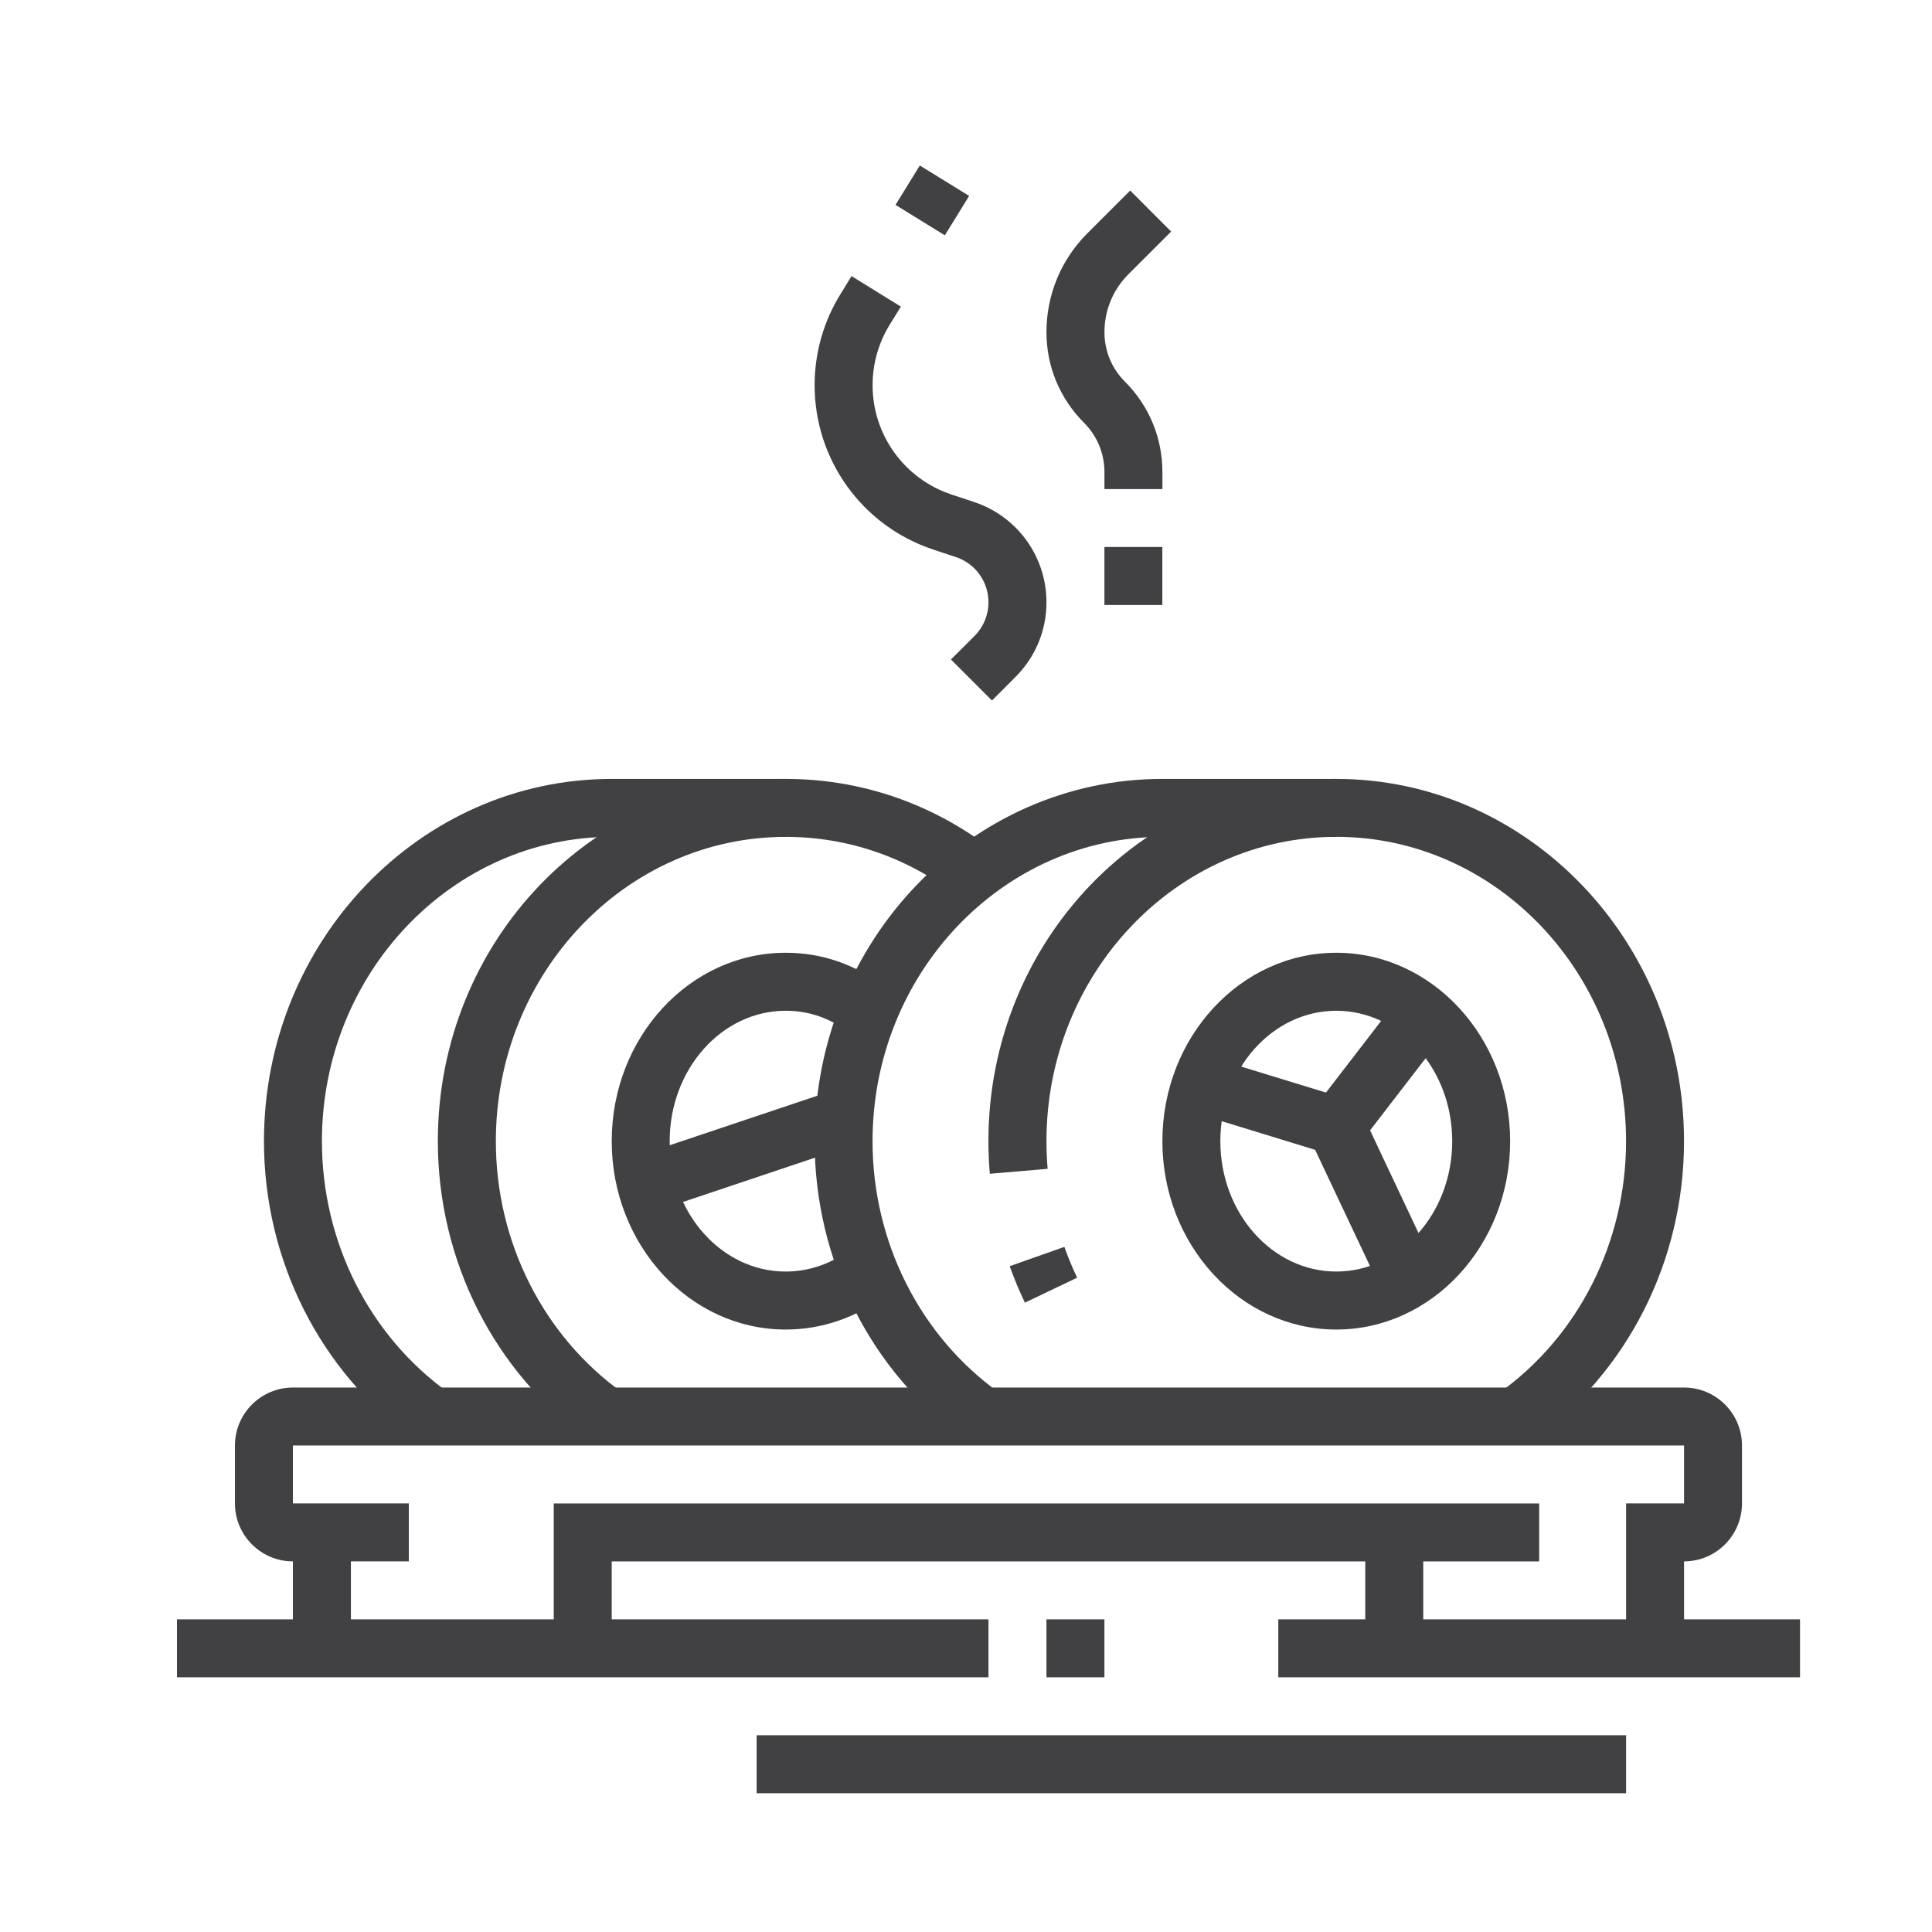<?xml version="1.0" encoding="utf-8"?>
<!-- Generator: Adobe Illustrator 16.0.0, SVG Export Plug-In . SVG Version: 6.00 Build 0)  -->
<!DOCTYPE svg PUBLIC "-//W3C//DTD SVG 1.1//EN" "http://www.w3.org/Graphics/SVG/1.1/DTD/svg11.dtd">
<svg version="1.1" id="Calque_1" xmlns="http://www.w3.org/2000/svg" xmlns:xlink="http://www.w3.org/1999/xlink" x="0px" y="0px"
	 width="48px" height="48px" viewBox="0 0 48 48" enable-background="new 0 0 48 48" xml:space="preserve">
<g>
	<path fill="#414042" d="M106.768,42.715c-1.984,0-3.6-1.615-3.6-3.601c0-0.377,0.059-0.75,0.173-1.105l6.042-18.709
		c0.807-2.5,2.665-4.61,5.097-5.792l11.913-5.786c0.394-0.191,0.816-0.289,1.257-0.289c1.589,0,2.88,1.292,2.88,2.88
		c0,0.115-0.006,0.228-0.02,0.338l-1.485,12.647c-0.303,2.589-1.708,4.991-3.855,6.59l-16.251,12.114
		C108.294,42.47,107.55,42.715,106.768,42.715z M127.649,8.873c-0.221,0-0.432,0.048-0.627,0.143l-11.914,5.787
		c-2.08,1.01-3.668,2.811-4.355,4.939l-6.042,18.709c-0.068,0.212-0.103,0.436-0.103,0.663c0,1.192,0.969,2.161,2.159,2.161
		c0.47,0,0.915-0.147,1.29-0.427l16.251-12.114c1.831-1.364,3.028-3.406,3.286-5.604l1.485-12.649
		c0.007-0.055,0.01-0.112,0.01-0.169C129.09,9.519,128.442,8.873,127.649,8.873z"/>
	<path fill="#414042" d="M103.746,38.75c-0.644-0.314-1.175-0.811-1.535-1.434l-7.278-13.534c-0.736-1.371-1.125-2.915-1.125-4.469
		c0-1.116,0.194-2.21,0.579-3.254c0.052-0.122,3.55-8.053,4.627-10.609c0.415-0.982,1.339-1.618,2.354-1.618
		c0.604,0,1.188,0.224,1.686,0.646c1.883,1.602,4.454,4.303,6.331,6.274c0.561,0.589,1.064,1.118,1.48,1.544
		c1.104,1.136,1.807,2.107,2.276,3.152l-1.314,0.591c-0.396-0.884-1.012-1.729-1.995-2.738c-0.417-0.428-0.925-0.962-1.489-1.555
		c-1.856-1.949-4.397-4.619-6.223-6.171c-0.162-0.138-0.425-0.303-0.752-0.303c-0.527,0-0.876,0.381-1.026,0.738
		c-1.081,2.565-4.585,10.509-4.62,10.588c-0.308,0.842-0.474,1.77-0.474,2.715c0,1.334,0.322,2.609,0.954,3.787l7.267,13.514
		c0.206,0.355,0.524,0.652,0.91,0.842L103.746,38.75z"/>
	<path fill="#414042" d="M102.448,22.554c-3.969,0-7.902-0.208-8.607-2.684l1.386-0.394c0.466,1.637,5.028,1.637,7.222,1.637
		c0.919,0,1.831-0.107,2.713-0.317l0.334,1.401C104.505,22.433,103.479,22.554,102.448,22.554z"/>
	<path fill="#414042" d="M102.722,27.483l-0.186-1.428c0.355-0.047,0.712-0.11,1.059-0.189l0.318,1.404
		C103.523,27.359,103.123,27.431,102.722,27.483z"/>
	<path fill="#414042" d="M100.78,27.594c-0.894-0.002-2.231-0.019-3.506-0.137l0.132-1.435c1.218,0.113,2.512,0.13,3.379,0.132
		L100.78,27.594z"/>
	<path fill="#414042" d="M100.287,31.914l-0.557-0.002l0.012-1.439l0.545,0.002c0.865,0,1.725-0.095,2.553-0.281l0.317,1.404
		C102.225,31.808,101.259,31.914,100.287,31.914z"/>
	<path fill="#414042" d="M102.502,22.109c-0.514-1.142-0.773-3.658-0.773-7.477c0-0.935-0.512-1.44-0.722-1.44
		c-0.858,0-2.88,3.512-2.88,8.316h-1.439c0-5.015,2.1-9.756,4.319-9.756c1.191,0,2.161,1.292,2.161,2.88
		c0,3.461,0.236,5.971,0.646,6.886L102.502,22.109z"/>
	<path fill="#414042" d="M107.488,17.513h-1.44c0-3.429-1.611-6.48-2.88-6.48c-0.471,0-1.307,0.699-1.449,1.558l-1.422-0.236
		c0.245-1.472,1.587-2.762,2.871-2.762C105.713,9.593,107.488,13.767,107.488,17.513z"/>
	<path fill="#414042" d="M127.417,26.874c-9.013,0-12.584-3.993-13.992-7.341l1.328-0.558c1.802,4.286,6.063,6.459,12.664,6.459
		V26.874z"/>
	<path fill="#414042" d="M122.362,31.74c-5.279-0.583-8.901-2.753-10.767-6.451l1.285-0.649c1.633,3.235,4.876,5.144,9.64,5.668
		L122.362,31.74z"/>
	<path fill="#414042" d="M116.851,35.779c-3.017-0.661-5.52-1.992-7.237-3.85l1.058-0.978c1.517,1.639,3.761,2.822,6.487,3.422
		L116.851,35.779z"/>
	<rect x="98.274" y="15.354" fill="#414042" width="4.188" height="1.44"/>
	<rect x="97.592" y="18.233" fill="#414042" width="5.014" height="1.44"/>
	<path fill="#414042" d="M120.45,24.8h-1.44c0-2.959,1.87-4.86,3.371-6.389c0.858-0.872,1.668-1.696,1.668-2.338
		c0-0.364-0.111-0.72-1.44-0.72c-1.978,0-6.479,2.334-6.479,6.181h-1.44c0-4.728,5.128-7.622,7.92-7.622
		c2.507,0,2.882,1.354,2.882,2.161c0,1.232-0.965,2.213-2.082,3.348C122.022,20.833,120.45,22.431,120.45,24.8z"/>
	<path fill="#414042" d="M126.21,26.087h-1.44c0-4.271-0.421-6.876-1.286-7.967l1.129-0.895
		C125.716,18.618,126.21,21.351,126.21,26.087z"/>
	
		<rect x="116.139" y="18.811" transform="matrix(0.83 0.558 -0.558 0.83 31.101 -62.96)" fill="#414042" width="5.351" height="1.44"/>
	
		<rect x="118.421" y="16.638" transform="matrix(0.831 0.556 -0.556 0.831 30.115 -64.366)" fill="#414042" width="5.052" height="1.441"/>
</g>
<g>
	
		<rect x="22.44" y="4.411" transform="matrix(0.851 0.525 -0.525 0.851 6.072 -11.423)" fill="#414042" width="1.44" height="1.15"/>
	<path fill="#414042" d="M24.645,17.404l-1.019-1.019l0.585-0.584c0.225-0.225,0.347-0.522,0.347-0.837
		c0-0.511-0.324-0.962-0.807-1.123l-0.569-0.189c-1.761-0.586-2.943-2.228-2.943-4.083c0-0.8,0.222-1.583,0.642-2.261l0.275-0.448
		l1.226,0.758l-0.276,0.447c-0.279,0.451-0.427,0.971-0.427,1.504c0,1.234,0.787,2.326,1.958,2.716l0.568,0.189
		c1.072,0.357,1.794,1.357,1.794,2.49c0,0.7-0.273,1.358-0.769,1.854L24.645,17.404z"/>
	<rect x="27.439" y="13.59" fill="#414042" width="1.439" height="1.441"/>
	<path fill="#414042" d="M28.879,12.151h-1.439v-0.421c0-0.464-0.182-0.901-0.51-1.229c-0.6-0.601-0.931-1.398-0.931-2.248
		c0-0.928,0.36-1.8,1.018-2.458l1.062-1.061l1.018,1.019l-1.061,1.06c-0.385,0.385-0.596,0.896-0.596,1.439
		c0,0.465,0.18,0.902,0.508,1.229c0.602,0.601,0.932,1.399,0.932,2.249V12.151z"/>
	<rect x="18.798" y="43.112" fill="#414042" width="21.602" height="1.44"/>
	<rect x="4.397" y="40.232" fill="#414042" width="20.161" height="1.44"/>
	<rect x="25.999" y="40.232" fill="#414042" width="1.44" height="1.44"/>
	<rect x="31.759" y="40.232" fill="#414042" width="12.962" height="1.44"/>
	<rect x="7.277" y="38.073" fill="#414042" width="1.441" height="2.88"/>
	<polygon fill="#414042" points="15.198,40.953 13.758,40.953 13.758,37.353 38.24,37.353 38.24,38.793 15.198,38.793 	"/>
	<rect x="33.92" y="38.073" fill="#414042" width="1.44" height="2.88"/>
	<path fill="#414042" d="M41.84,40.953h-1.44v-3.601h1.44v-1.439H7.277v1.439h2.88v1.44h-2.88c-0.793,0-1.44-0.646-1.44-1.44v-1.439
		c0-0.794,0.647-1.44,1.44-1.44H41.84c0.794,0,1.439,0.646,1.439,1.44v1.439c0,0.794-0.646,1.44-1.439,1.44V40.953z"/>
	<path fill="#414042" d="M38.083,35.779l-0.838-1.172c1.977-1.412,3.154-3.75,3.154-6.255c0-4.169-3.23-7.561-7.199-7.561
		c-3.972,0-7.201,3.392-7.201,7.561c0,0.231,0.01,0.461,0.029,0.687l-1.436,0.123c-0.022-0.266-0.035-0.536-0.035-0.81
		c0-4.964,3.876-9,8.642-9c4.764,0,8.64,4.037,8.64,9C41.84,31.321,40.436,34.097,38.083,35.779z"/>
	<path fill="#414042" d="M25.463,32.364c-0.142-0.295-0.268-0.601-0.377-0.906l1.358-0.48c0.091,0.259,0.198,0.516,0.317,0.766
		L25.463,32.364z"/>
	<path fill="#414042" d="M33.2,33.032c-2.383,0-4.321-2.1-4.321-4.68c0-2.581,1.938-4.681,4.321-4.681
		c2.381,0,4.319,2.1,4.319,4.681C37.52,30.933,35.581,33.032,33.2,33.032z M33.2,25.112c-1.59,0-2.881,1.453-2.881,3.24
		s1.291,3.239,2.881,3.239c1.588,0,2.88-1.452,2.88-3.239S34.788,25.112,33.2,25.112z"/>
	<path fill="#414042" d="M23.995,35.779c-2.351-1.683-3.756-4.458-3.756-7.427c0-4.964,3.875-9,8.64-9H33.2v1.439h-4.321
		c-3.969,0-7.201,3.392-7.201,7.561c0,2.505,1.179,4.843,3.154,6.255L23.995,35.779z"/>
	<path fill="#414042" d="M14.635,35.779c-2.353-1.683-3.757-4.458-3.757-7.427c0-4.964,3.876-9,8.642-9
		c1.858,0,3.628,0.604,5.12,1.75l-0.877,1.141c-1.237-0.949-2.705-1.451-4.243-1.451c-3.971,0-7.201,3.392-7.201,7.561
		c0,2.505,1.18,4.843,3.156,6.255L14.635,35.779z"/>
	<path fill="#414042" d="M19.519,33.032c-2.384,0-4.321-2.1-4.321-4.68c0-2.581,1.937-4.681,4.321-4.681
		c0.902,0,1.718,0.283,2.499,0.863l-0.86,1.155c-0.53-0.393-1.05-0.577-1.639-0.577c-1.589,0-2.881,1.453-2.881,3.24
		s1.292,3.239,2.881,3.239c0.585,0,1.149-0.196,1.628-0.567l0.881,1.138C21.294,32.731,20.426,33.032,19.519,33.032z"/>
	<path fill="#414042" d="M10.315,35.779c-2.352-1.683-3.757-4.458-3.757-7.427c0-4.964,3.875-9,8.641-9h4.321v1.439h-4.321
		c-3.971,0-7.201,3.392-7.201,7.561c0,2.505,1.179,4.843,3.155,6.255L10.315,35.779z"/>
	<polygon fill="#414042" points="34.339,32.094 32.36,27.902 34.789,24.748 35.931,25.627 34.039,28.083 35.641,31.479 	"/>
	
		<rect x="17.781" y="25.984" transform="matrix(0.318 0.948 -0.948 0.318 39.722 1.957)" fill="#414042" width="1.441" height="5.181"/>
	
		<rect x="29.753" y="26.757" transform="matrix(0.956 0.293 -0.293 0.956 9.45 -8.038)" fill="#414042" width="3.524" height="1.439"/>
</g>
<g>
	<path fill="#414042" d="M-37.878,102.213h-11.569c-2.015,0-3.654-1.639-3.654-3.652v-1.504h1.218v1.504
		c0,1.342,1.093,2.436,2.436,2.436h11.569c1.345,0,2.436-1.094,2.436-2.436v-1.607h1.219v1.607
		C-34.224,100.574-35.862,102.213-37.878,102.213z"/>
	<path fill="#414042" d="M-33.919,97.949c-0.76,0-1.366-0.545-2.136-1.234c-1.343-1.205-3.37-3.027-7.607-3.027
		c-3.729,0-5.708,1.656-7.153,2.865c-0.896,0.75-1.67,1.396-2.589,1.396c-1.175,0-2.131-0.955-2.131-2.131
		c0-5.203,5.327-9.436,11.874-9.436c6.547,0,11.873,4.232,11.873,9.436C-31.789,96.994-32.744,97.949-33.919,97.949z
		 M-43.662,92.471c4.703,0,6.94,2.008,8.422,3.338c0.529,0.477,1.027,0.924,1.321,0.924c0.503,0,0.912-0.41,0.912-0.914
		c0-4.533-4.78-8.219-10.655-8.219c-5.876,0-10.656,3.686-10.656,8.219c0,0.504,0.41,0.914,0.914,0.914
		c0.476,0,1.064-0.492,1.808-1.113C-50.097,94.365-47.833,92.471-43.662,92.471z"/>
	<rect x="-50.056" y="98.561" fill="#414042" width="1.218" height="1.217"/>
	<rect x="-47.62" y="98.561" fill="#414042" width="1.218" height="1.217"/>
	<path fill="#414042" d="M-40.925,93.24h-1.217c0-2.398-3.313-4.424-7.232-4.424V87.6C-44.715,87.6-40.925,90.129-40.925,93.24z"/>
	<path fill="#414042" d="M-36.662,94.936h-1.217c0-2.197-1.798-4.43-2.069-4.691l0.844-0.877
		C-38.702,89.752-36.662,92.273-36.662,94.936z"/>
	<path fill="#414042" d="M-47.883,93.994c-0.729-1.236-3.009-2.133-5.422-2.133v-1.219c2.861,0,5.522,1.125,6.471,2.734
		L-47.883,93.994z"/>
	<path fill="#414042" d="M-54.927,96.125h-4.872c-2.014,0-3.653-1.641-3.653-3.654v-1.502h1.218v1.502
		c0,1.342,1.093,2.436,2.436,2.436h4.872V96.125z"/>
	<rect x="-60.407" y="92.471" fill="#414042" width="1.218" height="1.217"/>
	<rect x="-57.972" y="92.471" fill="#414042" width="1.218" height="1.217"/>
	<path fill="#414042" d="M-63.756,91.861c-1.175,0-2.131-0.955-2.131-2.131c0-5.203,5.327-9.438,11.874-9.438
		c5.137,0,9.669,2.6,11.276,6.469l-1.125,0.467c-1.42-3.42-5.499-5.719-10.15-5.719c-5.876,0-10.656,3.688-10.656,8.221
		c0,0.502,0.41,0.912,0.914,0.912c0.476,0,1.064-0.492,1.808-1.113c1.5-1.254,3.764-3.146,7.935-3.146
		c0.42,0,0.985,0.053,1.439,0.105c-0.245-1.029-1.032-1.947-2.275-2.629l0.586-1.068c1.928,1.057,2.989,2.621,2.989,4.4V87.9
		l-0.699-0.105c-0.013-0.002-1.316-0.195-2.041-0.195c-3.729,0-5.708,1.654-7.154,2.863C-62.063,91.213-62.837,91.861-63.756,91.861
		z"/>
	<path fill="#414042" d="M-58.234,87.906c-0.729-1.236-3.009-2.133-5.422-2.133v-1.219c2.861,0,5.522,1.125,6.471,2.732
		L-58.234,87.906z"/>
	<rect x="-50.056" y="72.986" fill="#414042" width="2.436" height="1.218"/>
	
		<rect x="-49.386" y="69.065" transform="matrix(0.854 0.521 -0.521 0.854 29.235 35.335)" fill="#414042" width="2.289" height="1.219"/>
	
		<rect x="-46.639" y="66.304" transform="matrix(0.54 0.842 -0.842 0.54 35.386 69.078)" fill="#414042" width="2.27" height="1.218"/>
	<path fill="#414042" d="M-54.247,84.232c-0.186-0.131-0.389-0.256-0.602-0.373c-1.348-0.74-3.034-1.131-4.878-1.131V81.51
		c2.047,0,3.937,0.443,5.464,1.281c0.252,0.139,0.492,0.287,0.715,0.443L-54.247,84.232z"/>
	
		<rect x="-40.774" y="57.984" transform="matrix(0.967 0.254 -0.254 0.967 13.505 12.09)" fill="#414042" width="1.217" height="0.946"/>
	<path fill="#414042" d="M-43.358,77.293c-1.007,0-1.826-0.819-1.826-1.826c0-0.15,0.016-0.238,0.03-0.309
		c0.743-3.732,3.615-14.787,3.643-14.898l1.18,0.307c-0.029,0.11-2.892,11.131-3.627,14.825l-0.008,0.075
		c0,0.336,0.272,0.608,0.608,0.608c0.27,0,0.508-0.179,0.584-0.437l5.469-18.484l1.168,0.346l-5.469,18.484
		C-41.834,76.756-42.556,77.293-43.358,77.293z"/>
	<path fill="#414042" d="M-29.961,80.338c-1.009,0-1.828-0.82-1.828-1.827l0.003-0.101l1.152-20.447l1.215,0.069l-1.151,20.444
		c-0.001,0.37,0.271,0.643,0.609,0.643c0.313,0,0.579-0.244,0.606-0.556l1.791-21.185l1.213,0.104l-1.791,21.184
		C-28.221,79.604-29.021,80.338-29.961,80.338z"/>
	<path fill="#414042" d="M-40.925,84.598c-1.507,0-3.042-1.535-3.042-3.043c0-2.344,0.298-3.561,1.01-5.564l1.147,0.408
		c-0.639,1.797-0.939,2.893-0.939,5.156c0,0.836,0.989,1.826,1.824,1.826c0.84,0,1.523-0.682,1.523-1.521
		c0-4.017,1.166-7.108,3.287-8.706c0.286-0.216,0.59-0.392,0.858-0.546c0.748-0.432,1.03-0.638,1.03-1.1
		c0-0.839-0.683-1.521-1.522-1.521c-2.925,0-4.544,2.387-5.386,4.391l-1.123-0.473c1.393-3.312,3.705-5.136,6.509-5.136
		c1.511,0,2.74,1.229,2.74,2.739c0,1.208-0.91,1.732-1.64,2.154c-0.25,0.145-0.508,0.293-0.735,0.464
		c-1.806,1.362-2.801,4.108-2.801,7.733C-38.184,83.369-39.413,84.598-40.925,84.598z"/>
	<path fill="#414042" d="M-36.053,85.207c-1.416,0-2.728-0.639-3.601-1.756l0.96-0.75c0.64,0.818,1.603,1.289,2.641,1.289
		c2.678,0,4.22-1.516,4.713-4.637l1.202,0.19C-30.878,84.227-33.763,85.207-36.053,85.207z"/>
	<path fill="#414042" d="M-31.455,74.12c-0.428-0.816-1.368-1.62-2.395-2.05l0.469-1.124c1.014,0.424,2.336,1.331,3.003,2.608
		L-31.455,74.12z"/>
	<path fill="#414042" d="M-36.052,82.771v-1.217c0.671,0,1.219-0.545,1.219-1.217h1.218C-33.615,81.682-34.708,82.771-36.052,82.771
		z"/>
	<path fill="#414042" d="M-35.75,74.176h-1.218c0-0.717-0.567-1.145-1.519-1.145v-1.219C-36.875,71.813-35.75,72.784-35.75,74.176z"
		/>
	<path fill="#414042" d="M-38.505,77.596c-0.672-0.59-1.476-0.911-3.799-0.911v-1.218c2.38,0,3.587,0.318,4.604,1.217
		L-38.505,77.596z"/>
	<path fill="#414042" d="M-42.655,82.242l-1.203-0.182c0.242-1.594,1.865-2.941,3.545-2.941v1.219
		C-41.387,80.338-42.503,81.246-42.655,82.242z"/>
</g>
</svg>
